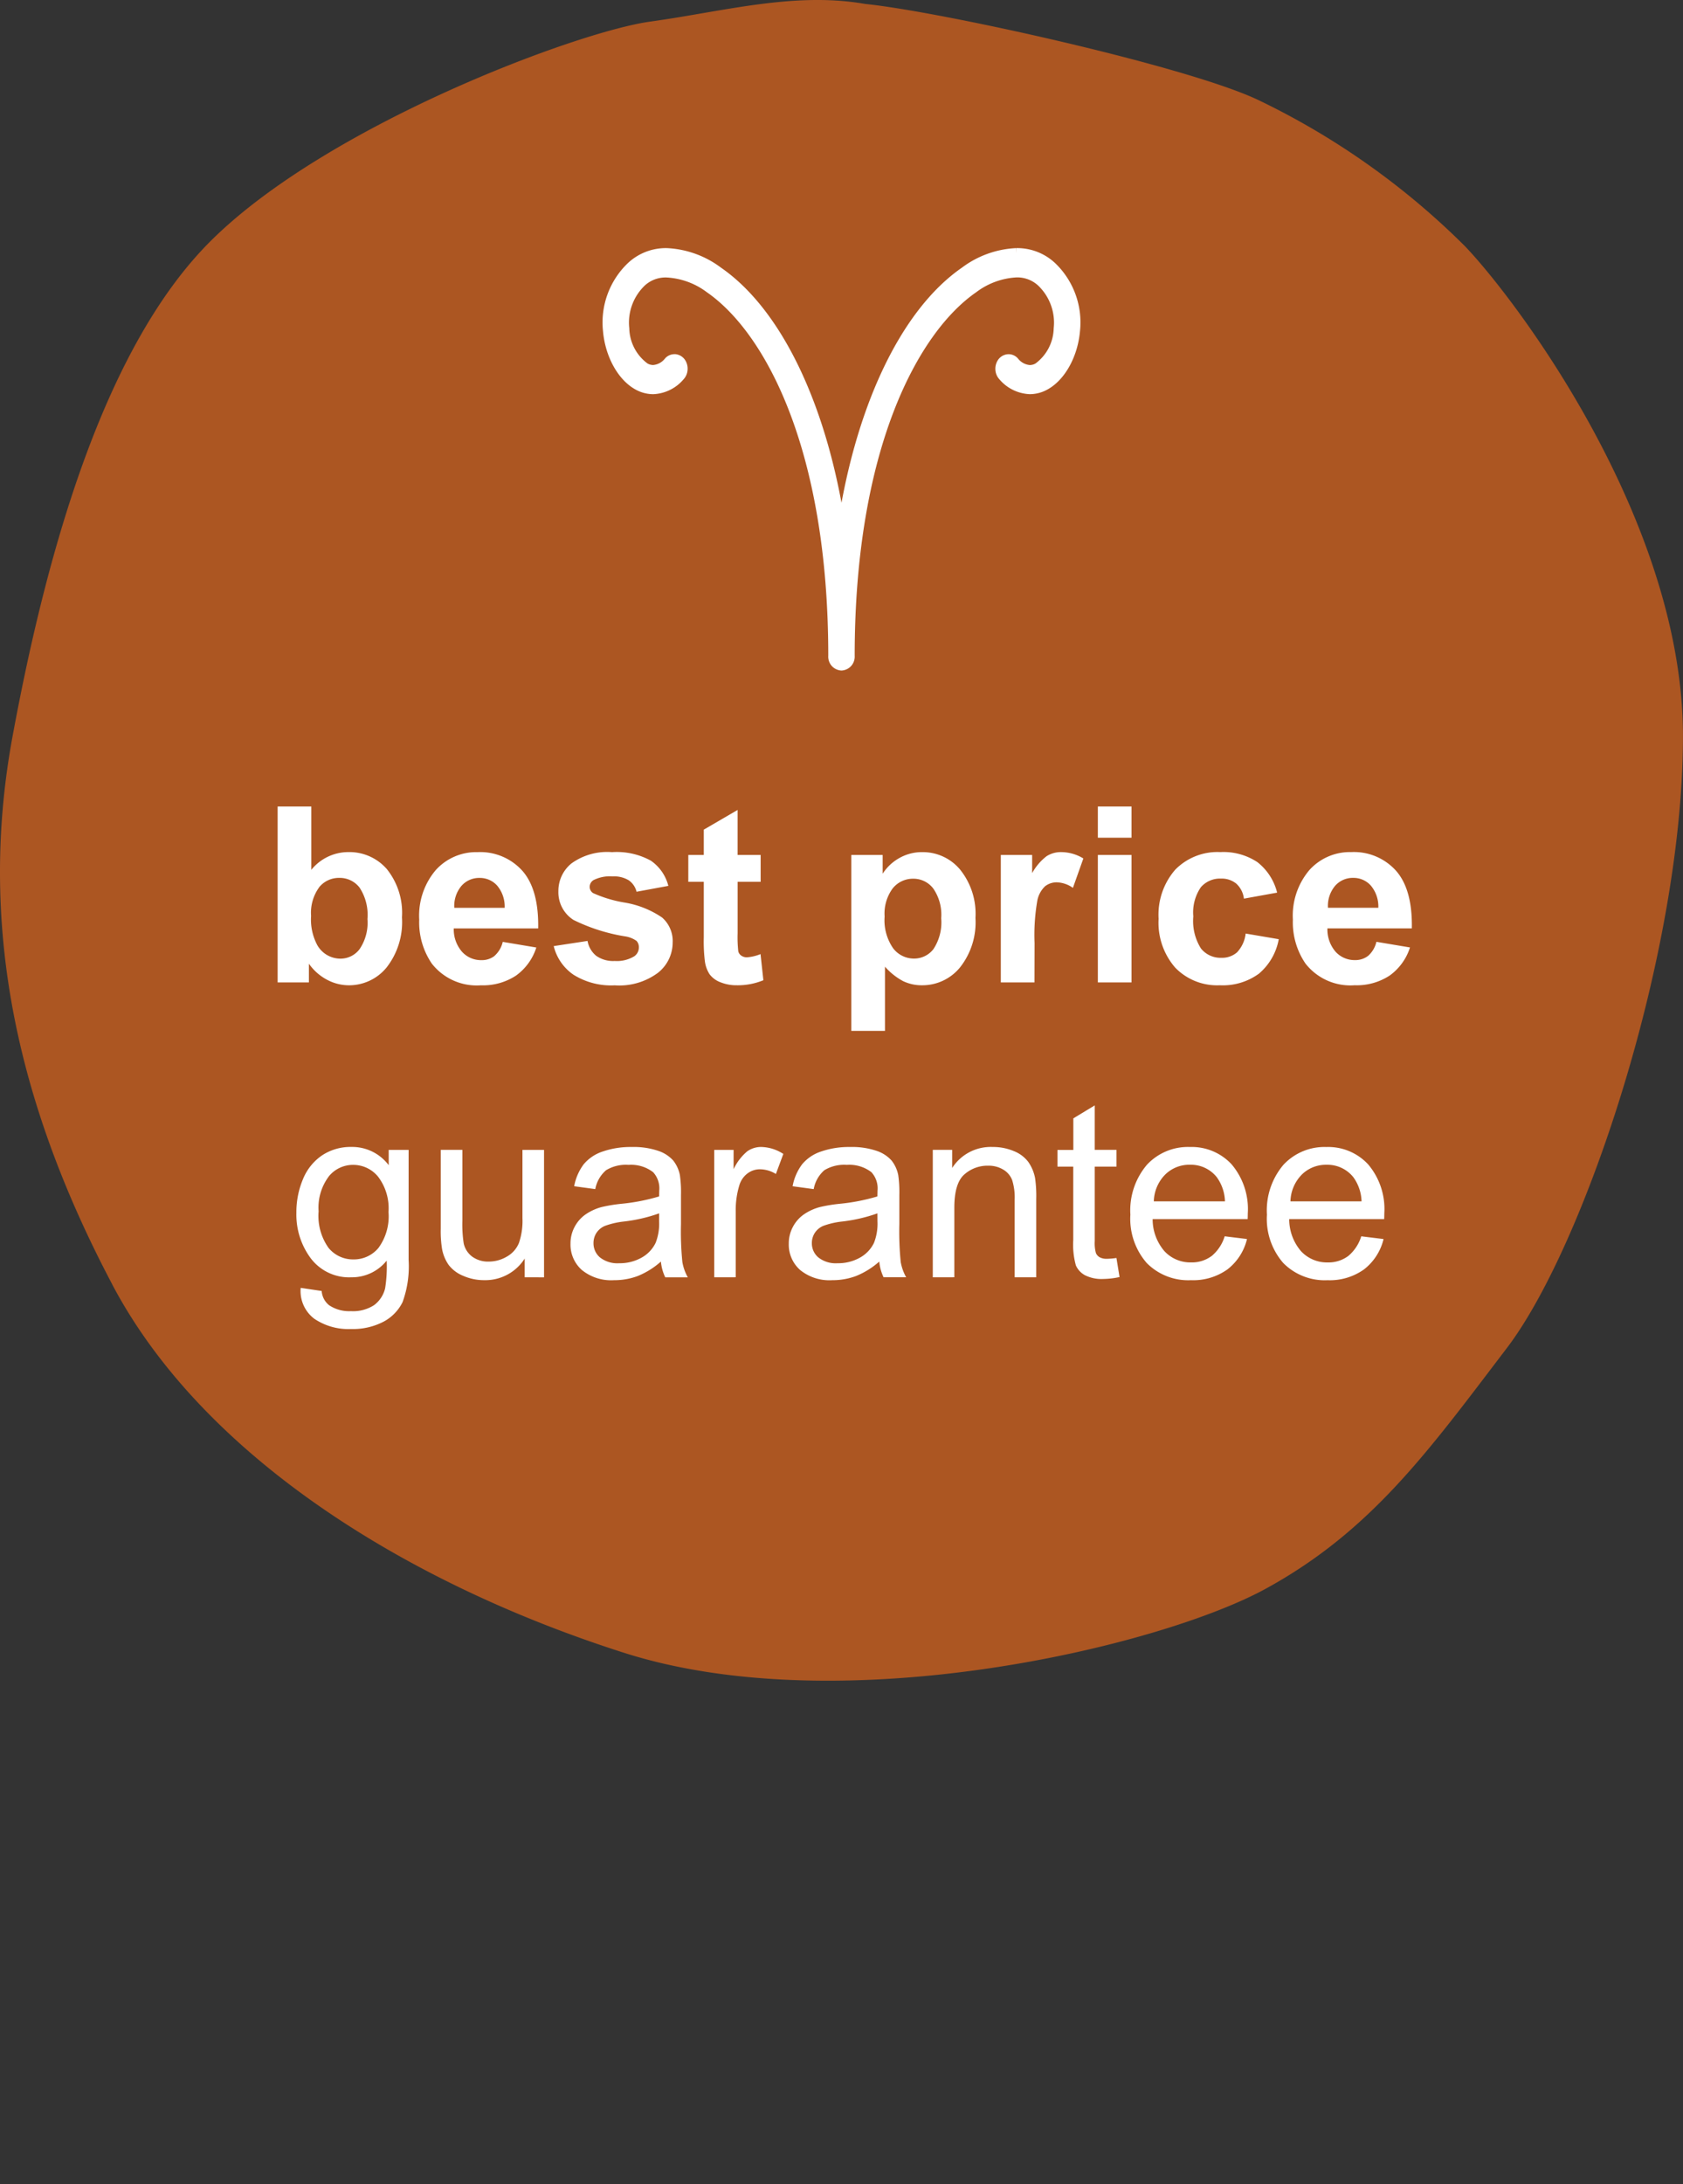 <svg xmlns="http://www.w3.org/2000/svg" xmlns:xlink="http://www.w3.org/1999/xlink" width="165" height="214" viewBox="0 0 165 214">
  <rect x="0" y="0" width="165" height="214" fill="#333333" stroke="none"/>
  <defs>
    <clipPath id="clip-path">
      <path id="Pfad_5" data-name="Pfad 5" d="M0-245.681H165V-410.344H0Z" transform="translate(0 410.344)" fill="none"/>
    </clipPath>
    <clipPath id="clip-Web_1920_1">
      <rect width="165" height="214"/>
    </clipPath>
  </defs>
  <g id="Web_1920_1" data-name="Web 1920 – 1" clip-path="url(#clip-Web_1920_1)">
    <g id="Gruppe_6" data-name="Gruppe 6" transform="translate(0 410.344)">
      <g id="Gruppe_5" data-name="Gruppe 5" transform="translate(0 -410.344)" clip-path="url(#clip-path)">
        <g id="Gruppe_1" data-name="Gruppe 1" transform="translate(0 0)">
          <path id="Pfad_1" data-name="Pfad 1" d="M-16.426-187.764c-8.874-16.791-13.337-34.389-9.787-53.652s9.307-38.456,19.381-48.529C4.506-301.28,29.058-310.485,36.3-311.489s14.168-2.95,21.1-1.73h0c7.248.728,31.234,6.006,38.429,9.363A74.125,74.125,0,0,1,116.2-289.476c5.049,5.289,21.361,26.876,21.361,47.983s-9.594,49.891-17.271,59.965-13.268,17.912-23.663,23.588-41.5,13.081-62.886,6.26-41.3-19.292-50.171-36.083" transform="translate(27.435 313.608)" fill="#ac5622"/>
        </g>
        <g id="Gruppe_2" data-name="Gruppe 2" transform="translate(59.584 24.808)">
          <path id="Pfad_2" data-name="Pfad 2" d="M-59.764,0A9.1,9.1,0,0,0-64.81,1.825c-5.93,4.1-10.4,13.66-12.093,25.745C-78.6,15.485-83.067,5.927-89,1.827A9.09,9.09,0,0,0-94.042,0a4.943,4.943,0,0,0-3.472,1.344,7.547,7.547,0,0,0-2.275,6.227c.2,2.347,1.376,4.493,2.927,5.341a3.089,3.089,0,0,0,1.49.4A3.619,3.619,0,0,0-92.742,12a.99.99,0,0,0,.25-.6,1.048,1.048,0,0,0-.142-.626.775.775,0,0,0-.578-.383.492.492,0,0,0-.069,0,.742.742,0,0,0-.543.245,2.148,2.148,0,0,1-1.542.819,1.7,1.7,0,0,1-.816-.222,4.908,4.908,0,0,1-2.026-3.849,5.528,5.528,0,0,1,1.695-4.6,3.513,3.513,0,0,1,2.47-.906,7.686,7.686,0,0,1,4.229,1.537C-83.957,7.471-77.7,19.064-77.7,39.46a.859.859,0,0,0,.794.927.859.859,0,0,0,.795-.927c0-20.394,6.26-31.988,12.117-36.039a7.688,7.688,0,0,1,4.225-1.55,3.51,3.51,0,0,1,2.474.92A5.524,5.524,0,0,1-55.6,7.386a4.9,4.9,0,0,1-2.027,3.85,1.694,1.694,0,0,1-.815.223,2.148,2.148,0,0,1-1.54-.818.722.722,0,0,0-.532-.248.624.624,0,0,0-.076.005.774.774,0,0,0-.583.384,1.053,1.053,0,0,0-.142.626.983.983,0,0,0,.25.595,3.624,3.624,0,0,0,2.632,1.307,3.077,3.077,0,0,0,1.488-.4c1.551-.848,2.728-2.994,2.927-5.341a7.54,7.54,0,0,0-2.274-6.227A4.933,4.933,0,0,0-59.764,0" transform="translate(99.819 0)" fill="#fff" stroke="#fff" stroke-width="1"/>
        </g>
        <g id="Gruppe_3" data-name="Gruppe 3" transform="translate(29.056 108.294)">
          <path id="Pfad_3" data-name="Pfad 3" d="M-2.613-31.2A5.974,5.974,0,0,0,1-30.19,6.519,6.519,0,0,0,4.164-30.9a4.342,4.342,0,0,0,1.881-1.922,10.237,10.237,0,0,0,.594-4.132V-47.742H4.687v1.5a4.475,4.475,0,0,0-3.644-1.787,5.063,5.063,0,0,0-2.886.823,5.175,5.175,0,0,0-1.875,2.334,8.3,8.3,0,0,0-.646,3.3,7.154,7.154,0,0,0,1.411,4.455,4.713,4.713,0,0,0,3.986,1.858,4.352,4.352,0,0,0,3.456-1.634,13.48,13.48,0,0,1-.153,2.715A2.892,2.892,0,0,1,3.253-32.53a3.78,3.78,0,0,1-2.269.588,3.523,3.523,0,0,1-2.151-.588,1.961,1.961,0,0,1-.717-1.387l-2.057-.306A3.4,3.4,0,0,0-2.613-31.2M-1.2-45.127a3.054,3.054,0,0,1,2.4-1.146,3.146,3.146,0,0,1,2.451,1.164,5.121,5.121,0,0,1,1.017,3.456,5.242,5.242,0,0,1-.988,3.521,3.128,3.128,0,0,1-2.445,1.123,3.1,3.1,0,0,1-2.445-1.129,5.416,5.416,0,0,1-.976-3.585,5.09,5.09,0,0,1,.988-3.4m21.114,9.869V-47.742H17.8v6.689a6.669,6.669,0,0,1-.347,2.439,2.713,2.713,0,0,1-1.181,1.328,3.481,3.481,0,0,1-1.787.488,2.623,2.623,0,0,1-1.6-.476,2.208,2.208,0,0,1-.846-1.311,12.337,12.337,0,0,1-.129-2.234v-6.924H9.789v7.735a10.742,10.742,0,0,0,.129,1.975,3.992,3.992,0,0,0,.652,1.569A3.4,3.4,0,0,0,11.994-35.4a5.051,5.051,0,0,0,2.063.423,4.57,4.57,0,0,0,3.962-2.116v1.834Zm11.886,0h2.21a4.7,4.7,0,0,1-.535-1.5,29.916,29.916,0,0,1-.135-3.733V-43.31a11.906,11.906,0,0,0-.106-1.952,3.334,3.334,0,0,0-.658-1.44,3.428,3.428,0,0,0-1.47-.946,7.5,7.5,0,0,0-2.6-.376,8.342,8.342,0,0,0-2.833.441A4.074,4.074,0,0,0,23.8-46.326a5.126,5.126,0,0,0-.929,2.146l2.069.282A3.2,3.2,0,0,1,26-45.75a3.74,3.74,0,0,1,2.2-.523,3.543,3.543,0,0,1,2.41.717,2.337,2.337,0,0,1,.6,1.822q0,.117-.012.553a19.329,19.329,0,0,1-3.774.729,15.149,15.149,0,0,0-1.881.317,5.144,5.144,0,0,0-1.522.694,3.454,3.454,0,0,0-1.093,1.217,3.418,3.418,0,0,0-.417,1.675,3.317,3.317,0,0,0,1.105,2.569,4.539,4.539,0,0,0,3.162,1.005,6.547,6.547,0,0,0,2.334-.411A7.887,7.887,0,0,0,31.374-36.8a4.484,4.484,0,0,0,.423,1.54m-.6-5.49a5.114,5.114,0,0,1-.341,2.116,3.291,3.291,0,0,1-1.4,1.463,4.363,4.363,0,0,1-2.175.535,2.757,2.757,0,0,1-1.875-.564,1.8,1.8,0,0,1-.641-1.411,1.807,1.807,0,0,1,.294-1.005A1.841,1.841,0,0,1,25.9-40.3a8,8,0,0,1,1.846-.423,15.545,15.545,0,0,0,3.456-.8Zm7.512,5.49v-6.536a8.24,8.24,0,0,1,.352-2.469,2.26,2.26,0,0,1,.788-1.158,2.016,2.016,0,0,1,1.246-.417,3.03,3.03,0,0,1,1.552.458l.729-1.963a4.127,4.127,0,0,0-2.175-.682,2.349,2.349,0,0,0-1.358.423A5.165,5.165,0,0,0,38.5-45.85v-1.892h-1.9v12.485Zm14.5,0h2.21a4.711,4.711,0,0,1-.535-1.5,30,30,0,0,1-.135-3.733V-43.31a11.918,11.918,0,0,0-.106-1.952,3.335,3.335,0,0,0-.658-1.44,3.424,3.424,0,0,0-1.469-.946,7.5,7.5,0,0,0-2.6-.376,8.34,8.34,0,0,0-2.833.441,4.072,4.072,0,0,0-1.869,1.258,5.126,5.126,0,0,0-.929,2.146l2.069.282A3.2,3.2,0,0,1,47.4-45.75a3.74,3.74,0,0,1,2.2-.523,3.543,3.543,0,0,1,2.41.717,2.337,2.337,0,0,1,.6,1.822q0,.117-.012.553a19.316,19.316,0,0,1-3.774.729,15.154,15.154,0,0,0-1.881.317,5.139,5.139,0,0,0-1.522.694,3.447,3.447,0,0,0-1.093,1.217,3.418,3.418,0,0,0-.417,1.675,3.317,3.317,0,0,0,1.105,2.569,4.539,4.539,0,0,0,3.162,1.005,6.545,6.545,0,0,0,2.333-.411A7.884,7.884,0,0,0,52.782-36.8a4.484,4.484,0,0,0,.423,1.54m-.6-5.49a5.115,5.115,0,0,1-.341,2.116,3.292,3.292,0,0,1-1.4,1.463,4.361,4.361,0,0,1-2.175.535,2.757,2.757,0,0,1-1.875-.564,1.8,1.8,0,0,1-.641-1.411,1.81,1.81,0,0,1,.294-1.005A1.842,1.842,0,0,1,47.3-40.3a7.991,7.991,0,0,1,1.845-.423,15.534,15.534,0,0,0,3.456-.8Zm7.536,5.49v-6.819q0-2.4.982-3.256a3.428,3.428,0,0,1,2.333-.858,2.788,2.788,0,0,1,1.476.382,2.035,2.035,0,0,1,.876,1.023,5.7,5.7,0,0,1,.247,1.934v7.595h2.116v-7.677a12.145,12.145,0,0,0-.117-2.057,4.088,4.088,0,0,0-.659-1.563,3.266,3.266,0,0,0-1.417-1.064,5.213,5.213,0,0,0-2.075-.405,4.489,4.489,0,0,0-3.974,2.057v-1.775h-1.9v12.485Zm14.966-1.811a1.407,1.407,0,0,1-.723-.153.877.877,0,0,1-.364-.411,3.676,3.676,0,0,1-.112-1.164v-7.3h2.128v-1.646H73.908V-52.1l-2.1,1.27v3.092H70.252V-46.1H71.8v7.183a7.569,7.569,0,0,0,.259,2.5,2.038,2.038,0,0,0,.893.958,3.622,3.622,0,0,0,1.787.364,7.84,7.84,0,0,0,1.6-.188l-.306-1.869a6.862,6.862,0,0,1-.929.082m10.239-.258a3.239,3.239,0,0,1-1.987.611,3.464,3.464,0,0,1-2.61-1.093,4.8,4.8,0,0,1-1.164-3.151H88.9q.011-.376.012-.564a6.772,6.772,0,0,0-1.587-4.8,5.338,5.338,0,0,0-4.091-1.7,5.493,5.493,0,0,0-4.209,1.74A6.9,6.9,0,0,0,77.4-41.394,6.591,6.591,0,0,0,79-36.662a5.71,5.71,0,0,0,4.344,1.687,5.761,5.761,0,0,0,3.574-1.058,5.333,5.333,0,0,0,1.916-2.974l-2.187-.27a4.06,4.06,0,0,1-1.3,1.952M80.8-45.309a3.361,3.361,0,0,1,2.451-.976,3.244,3.244,0,0,1,2.622,1.223,4.235,4.235,0,0,1,.8,2.363H79.7a3.86,3.86,0,0,1,1.1-2.61m17.934,7.983a3.239,3.239,0,0,1-1.987.611,3.464,3.464,0,0,1-2.61-1.093,4.8,4.8,0,0,1-1.164-3.151h9.311q.011-.376.012-.564a6.772,6.772,0,0,0-1.587-4.8,5.337,5.337,0,0,0-4.091-1.7,5.492,5.492,0,0,0-4.209,1.74,6.9,6.9,0,0,0-1.622,4.891,6.591,6.591,0,0,0,1.6,4.732,5.71,5.71,0,0,0,4.344,1.687,5.76,5.76,0,0,0,3.574-1.058,5.335,5.335,0,0,0,1.917-2.974l-2.187-.27a4.06,4.06,0,0,1-1.3,1.952m-4.544-7.983a3.362,3.362,0,0,1,2.451-.976,3.244,3.244,0,0,1,2.622,1.223,4.232,4.232,0,0,1,.8,2.363H93.094a3.862,3.862,0,0,1,1.1-2.61" transform="translate(4.365 52.104)" fill="#fff"/>
        </g>
        <g id="Gruppe_4" data-name="Gruppe 4" transform="translate(27.216 79.014)">
          <path id="Pfad_4" data-name="Pfad 4" d="M-4.578-25.714v-1.834a5.042,5.042,0,0,0,1.793,1.581,4.568,4.568,0,0,0,2.11.535,4.749,4.749,0,0,0,3.7-1.728,7.215,7.215,0,0,0,1.522-4.926A6.84,6.84,0,0,0,3.052-36.83,4.868,4.868,0,0,0-.722-38.482a4.674,4.674,0,0,0-3.621,1.74v-6.207h-3.3v17.235Zm1-9.317A2.49,2.49,0,0,1-1.6-35.954a2.455,2.455,0,0,1,1.987.947,4.876,4.876,0,0,1,.776,3.086,4.6,4.6,0,0,1-.77,2.945,2.337,2.337,0,0,1-1.864.935,2.612,2.612,0,0,1-2.28-1.317,5.308,5.308,0,0,1-.612-2.868,4.238,4.238,0,0,1,.788-2.8m17.211,6.707a2.023,2.023,0,0,1-1.3.423,2.5,2.5,0,0,1-1.9-.817A3.341,3.341,0,0,1,9.624-31H17.9q.07-3.8-1.54-5.637a5.542,5.542,0,0,0-4.4-1.84,5.344,5.344,0,0,0-4.1,1.757,6.9,6.9,0,0,0-1.622,4.862,7.149,7.149,0,0,0,1.234,4.3,5.586,5.586,0,0,0,4.82,2.128,5.889,5.889,0,0,0,3.427-.946,5.4,5.4,0,0,0,2-2.757l-3.292-.553a2.613,2.613,0,0,1-.8,1.364m-3.95-4.7a3.048,3.048,0,0,1,.694-2.14,2.3,2.3,0,0,1,1.787-.788,2.274,2.274,0,0,1,1.716.747,3.181,3.181,0,0,1,.741,2.181Zm11.692,6.56a6.962,6.962,0,0,0,4.038,1.035,6.35,6.35,0,0,0,4.244-1.234,3.772,3.772,0,0,0,1.434-2.951,3.055,3.055,0,0,0-1.034-2.457,9.193,9.193,0,0,0-3.686-1.469,12.388,12.388,0,0,1-3.086-.929.73.73,0,0,1-.329-.6.782.782,0,0,1,.376-.67,3.59,3.59,0,0,1,1.869-.364,2.776,2.776,0,0,1,1.593.388,1.928,1.928,0,0,1,.758,1.117l3.116-.576a4.266,4.266,0,0,0-1.716-2.469,6.932,6.932,0,0,0-3.809-.835,5.984,5.984,0,0,0-3.974,1.105,3.462,3.462,0,0,0-1.281,2.727,3.216,3.216,0,0,0,1.481,2.81,17.8,17.8,0,0,0,5.067,1.611,2.635,2.635,0,0,1,1.105.435.867.867,0,0,1,.235.623,1.05,1.05,0,0,1-.435.882,3.269,3.269,0,0,1-1.928.47,2.9,2.9,0,0,1-1.81-.5,2.429,2.429,0,0,1-.858-1.464l-3.315.506a4.766,4.766,0,0,0,1.946,2.81M37.451-38.2v-4.409L34.136-40.68V-38.2H32.619v2.633h1.517v5.443a16.066,16.066,0,0,0,.106,2.327,3.061,3.061,0,0,0,.465,1.287,2.348,2.348,0,0,0,1.052.776,4.139,4.139,0,0,0,1.61.3,6.569,6.569,0,0,0,2.61-.494L39.7-28.489a4.279,4.279,0,0,1-1.329.317.93.93,0,0,1-.558-.165.726.726,0,0,1-.294-.417,12.553,12.553,0,0,1-.065-1.781v-5.032h2.257V-38.2ZM48.6-20.965h3.3v-6.29a6.328,6.328,0,0,0,1.769,1.411,4.211,4.211,0,0,0,1.875.411,4.762,4.762,0,0,0,3.7-1.734,7.111,7.111,0,0,0,1.528-4.861,6.9,6.9,0,0,0-1.516-4.75,4.76,4.76,0,0,0-3.691-1.7,4.472,4.472,0,0,0-2.269.587,4.61,4.61,0,0,0-1.622,1.528V-38.2H48.6Zm4.067-13.972a2.534,2.534,0,0,1,2.01-.935,2.437,2.437,0,0,1,1.952.952A4.514,4.514,0,0,1,57.413-32a4.753,4.753,0,0,1-.764,3.027,2.386,2.386,0,0,1-1.916.923A2.554,2.554,0,0,1,52.7-29.059a4.809,4.809,0,0,1-.835-3.11,4.159,4.159,0,0,1,.8-2.768m13.9,5.367a19.619,19.619,0,0,1,.276-4.185,2.607,2.607,0,0,1,.758-1.381,1.832,1.832,0,0,1,1.175-.382,2.9,2.9,0,0,1,1.552.541l1.023-2.88a4.193,4.193,0,0,0-2.175-.623,2.6,2.6,0,0,0-1.428.4,5.337,5.337,0,0,0-1.417,1.658V-38.2H63.256v12.485h3.3ZM76.07-42.949h-3.3v3.057h3.3Zm0,3.057,0,1.693h-3.3v12.485h3.3Zm0,12.485M88.408-37.5a6.031,6.031,0,0,0-3.627-.982,5.8,5.8,0,0,0-4.421,1.722,6.715,6.715,0,0,0-1.634,4.814,6.7,6.7,0,0,0,1.628,4.784,5.714,5.714,0,0,0,4.368,1.728,6,6,0,0,0,3.844-1.14,5.757,5.757,0,0,0,1.94-3.374L87.262-30.5a3.216,3.216,0,0,1-.846,1.84,2.226,2.226,0,0,1-1.54.535,2.451,2.451,0,0,1-2-.917,5.049,5.049,0,0,1-.747-3.139,4.371,4.371,0,0,1,.735-2.851,2.469,2.469,0,0,1,1.969-.852,2.253,2.253,0,0,1,1.51.494,2.364,2.364,0,0,1,.747,1.469l3.256-.588A5.44,5.44,0,0,0,88.408-37.5m10.869,9.176a2.023,2.023,0,0,1-1.3.423,2.5,2.5,0,0,1-1.9-.817,3.343,3.343,0,0,1-.8-2.287h8.276q.071-3.8-1.54-5.637a5.542,5.542,0,0,0-4.4-1.84,5.343,5.343,0,0,0-4.1,1.757,6.9,6.9,0,0,0-1.622,4.862,7.147,7.147,0,0,0,1.234,4.3,5.585,5.585,0,0,0,4.82,2.128,5.891,5.891,0,0,0,3.427-.946,5.4,5.4,0,0,0,2-2.757l-3.292-.553a2.618,2.618,0,0,1-.8,1.364m-3.95-4.7a3.048,3.048,0,0,1,.693-2.14,2.3,2.3,0,0,1,1.787-.788,2.274,2.274,0,0,1,1.717.747,3.181,3.181,0,0,1,.741,2.181Z" transform="translate(7.646 42.949)" fill="#fff"/>
        </g>
      </g>
    </g>
  </g>
</svg>
